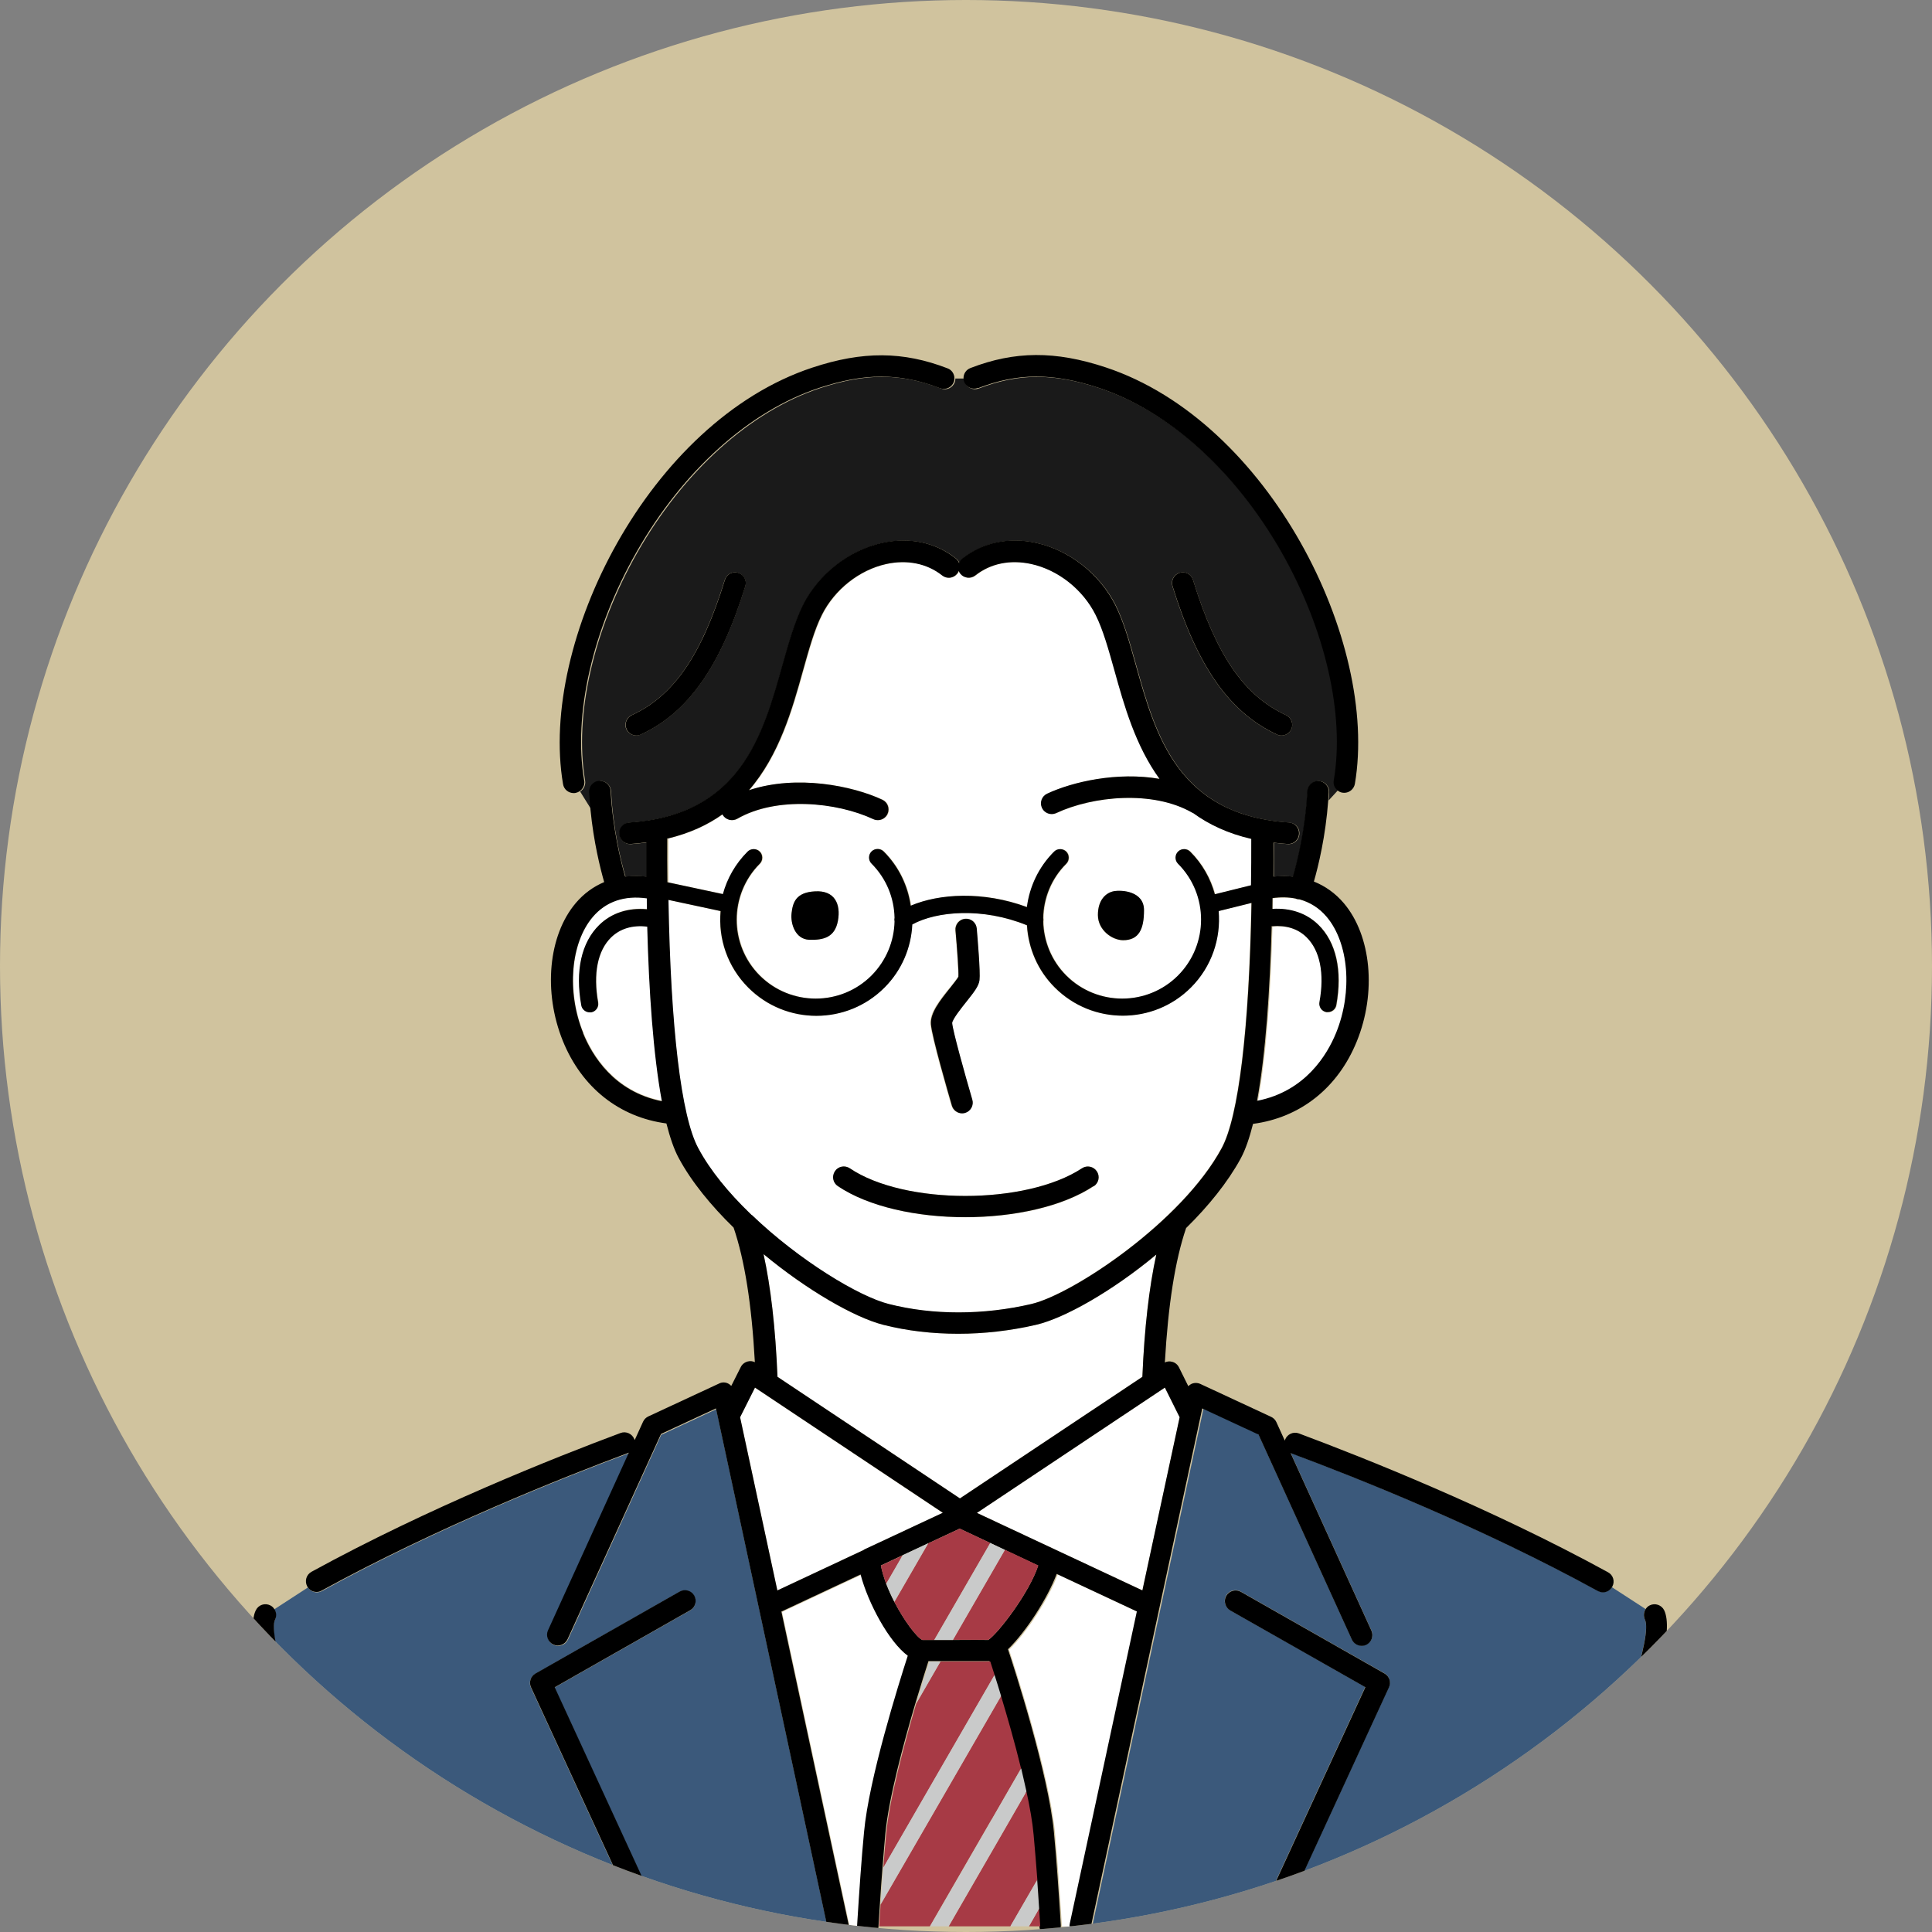 <?xml version="1.0" encoding="UTF-8"?><svg id="_レイヤー_2" xmlns="http://www.w3.org/2000/svg" xmlns:xlink="http://www.w3.org/1999/xlink" viewBox="0 0 140 140"><rect x="0" y="0" width="140" height="140" fill="#808080" stroke="none"/><defs><style>.cls-1{fill:none;}.cls-2{clip-path:url(#clippath);}.cls-3{fill:#fff;}.cls-4{fill:#a73a45;}.cls-5{fill:#c9caca;}.cls-6{fill:#d0c39e;}.cls-7{fill:#1a1a1a;}.cls-8{fill:#3b597b;}</style><clipPath id="clippath"><circle class="cls-1" cx="70" cy="70" r="70"/></clipPath></defs><g id="contents"><g><circle class="cls-6" cx="70" cy="70" r="70"/><g class="cls-2"><g><path class="cls-8" d="m121.73,119.41l-.95-1.23c-.21,3.8-3.72,11.87-4.93,14.57-.13.29-.41.46-.71.46-.11,0-.22-.02-.32-.07-.39-.18-.57-.64-.39-1.03,3.17-7.04,5.31-13.65,4.77-14.74-.13-.26-.1-.55.05-.77l-2.45-1.59c-.15.23-.39.36-.65.36-.13,0-.25-.03-.37-.1-8.42-4.61-17.52-8.22-22.2-9.97-.02,0-.04-.02-.06-.03l5.86,12.88c.18.39,0,.85-.39,1.03-.39.18-.85,0-1.03-.39l-6.77-14.87-3.98-1.85-8.06,37.5h11.88c0-.11.02-.22.07-.33l7.83-17-9.79-5.56c-.37-.21-.5-.69-.29-1.06.21-.37.69-.5,1.06-.29l10.41,5.92c.35.2.49.63.32,1l-7.98,17.32h31.32c-.96-13.68-1.88-18.01-2.48-19.22-.17-.34-.06-.74.22-.96Z"/><path class="cls-8" d="m47.93,103.94l-6.77,14.87c-.18.39-.64.56-1.03.39-.39-.18-.56-.64-.39-1.03l5.86-12.88s-.04.02-.06.03c-4.68,1.74-13.78,5.35-22.2,9.97-.12.06-.25.1-.37.1-.26,0-.5-.13-.65-.36l-2.45,1.59c.14.22.17.51.05.77-.55,1.09,1.59,7.71,4.77,14.74.18.39,0,.85-.39,1.03-.1.05-.21.07-.32.07-.3,0-.58-.17-.71-.46-1.22-2.7-4.72-10.78-4.93-14.57l-.95,1.23c.29.22.39.62.22.96-.6,1.22-1.52,5.54-2.48,19.22h31.32s-7.98-17.32-7.98-17.32c-.17-.37-.03-.8.32-1l10.45-5.94c.37-.21.85-.08,1.06.29.21.37.08.85-.29,1.06l-9.83,5.59,7.83,17c.05.11.07.22.07.33h11.88s-8.06-37.5-8.06-37.5l-3.98,1.85Z"/><polygon class="cls-8" points="61.54 139.59 61.54 139.59 62.16 139.59 62.16 139.59 61.54 139.59"/><polygon class="cls-8" points="63.71 139.59 63.71 139.59 75.38 139.59 75.38 139.59 63.71 139.59"/><polygon class="cls-8" points="76.94 139.59 76.94 139.59 77.58 139.59 77.58 139.59 76.94 139.59"/><path class="cls-3" d="m96.85,74.86c1.21-2.98.92-6.52-.69-8.41-.54-.63-1.2-1.05-1.96-1.26,0,0,0,0,0,0-.08,0-.17-.01-.25-.04-.02,0-.03-.01-.04-.02-.52-.1-1.08-.11-1.67-.03,0,.26,0,.52-.01.78,1.31-.08,2.47.31,3.33,1.15,1.29,1.26,1.75,3.32,1.3,5.82-.05.3-.32.51-.61.51-.04,0-.07,0-.11,0-.34-.06-.56-.38-.5-.72.37-2.08.04-3.75-.94-4.71-.63-.62-1.49-.89-2.49-.79-.12,4.63-.43,9.25-1.06,12.67,3.49-.69,5.08-3.33,5.73-4.93Z"/><path class="cls-3" d="m44.3,67.91c-.98.96-1.32,2.63-.94,4.71.06.34-.16.66-.5.72-.04,0-.07,0-.11,0-.29,0-.56-.21-.61-.51-.45-2.49.01-4.56,1.3-5.82.89-.87,2.1-1.26,3.46-1.14,0-.26-.01-.53-.01-.79-1.62-.23-2.97.23-3.92,1.35-1.61,1.9-1.9,5.43-.69,8.41.65,1.6,2.23,4.24,5.71,4.93-.63-3.41-.93-8.03-1.06-12.65-1.06-.13-1.96.13-2.62.78Z"/><path class="cls-3" d="m54.21,61.71c.24-.24.64-.24.88,0s.24.64,0,.88c-2.23,2.23-2.23,5.86,0,8.1,2.23,2.23,5.87,2.23,8.1,0,1.08-1.08,1.64-2.5,1.67-3.92-.02-.09-.02-.18,0-.27-.03-1.42-.59-2.83-1.67-3.92-.24-.24-.24-.64,0-.88s.64-.24.88,0c1.1,1.1,1.75,2.49,1.96,3.93,2.06-.88,5.25-1.08,8.42.1.19-1.47.84-2.89,1.97-4.02.24-.24.64-.24.88,0s.24.64,0,.88c-1.08,1.08-1.64,2.5-1.67,3.92.02.09.02.18,0,.27.03,1.42.59,2.83,1.67,3.91,2.23,2.23,5.87,2.23,8.1,0,2.23-2.23,2.23-5.86,0-8.1-.24-.24-.24-.64,0-.88s.64-.24.88,0c.89.89,1.48,1.96,1.79,3.09l2.62-.65c.01-1.09.02-2.21.02-3.36-1.69-.39-3.07-1.04-4.21-1.87-.02-.01-.05-.02-.07-.03-2.85-1.64-7.21-1.21-9.86.03-.11.05-.22.07-.33.07-.29,0-.57-.17-.7-.45-.18-.39-.01-.85.38-1.03,1.84-.86,5.07-1.6,8.14-1.07-1.75-2.41-2.57-5.35-3.26-7.83-.43-1.53-.83-2.98-1.37-4.05-.92-1.84-2.71-3.26-4.67-3.69-1.52-.34-2.95-.04-4.05.83-.34.27-.82.21-1.09-.13-.05-.06-.09-.13-.11-.2-.03.07-.06.14-.11.2-.27.34-.76.39-1.09.13-1.1-.87-2.53-1.16-4.05-.83-1.96.43-3.75,1.85-4.67,3.69-.54,1.07-.94,2.52-1.37,4.05-.77,2.77-1.71,6.11-3.91,8.65,3.47-1.15,7.52-.31,9.66.69.39.18.56.64.38,1.03-.13.28-.41.45-.7.45-.11,0-.22-.02-.33-.07-2.65-1.24-7-1.67-9.86-.03-.37.21-.85.09-1.06-.29,0,0,0-.02-.01-.03-1.08.76-2.38,1.37-3.95,1.75,0,1.09,0,2.15.01,3.18l4.02.86c.31-1.13.9-2.2,1.79-3.08Zm26.49,2.88c.58-.11,2.19,0,2.19,1.37s-.36,2.19-1.52,2.18c-.8,0-1.82-.74-1.82-1.83s.57-1.61,1.15-1.72Zm-23.34,1.58c.09-.75.29-1.51,1.71-1.58,1.42-.07,1.86.93,1.65,2.13-.22,1.2-1.05,1.41-2.07,1.38-1.03-.03-1.37-1.18-1.28-1.93Z"/><path class="cls-3" d="m74.73,94.49c3.01-.71,10.9-5.96,13.78-11.29,1.23-2.27,1.99-8.63,2.16-17.77l-2.38.59c.17,1.98-.49,4.03-2.01,5.54-1.36,1.36-3.14,2.04-4.93,2.04s-3.57-.68-4.93-2.04c-1.25-1.25-1.92-2.87-2.02-4.51-3.2-1.31-6.54-1.04-8.31-.06-.08,1.67-.75,3.31-2.02,4.58-1.36,1.36-3.14,2.04-4.93,2.04s-3.57-.68-4.93-2.04c-1.52-1.52-2.18-3.56-2.01-5.55l-3.78-.81c.16,9.26.92,15.7,2.16,17.99.88,1.62,2.22,3.24,3.74,4.72.05.04.09.08.13.13,3.44,3.29,7.77,5.9,9.92,6.45,3.2.81,6.87.81,10.35,0Zm-5.92-22.89c.21-.27.53-.67.62-.83.02-.41-.09-2.02-.21-3.36-.04-.43.28-.81.7-.84.43-.04.81.28.84.7.07.73.28,3.15.2,3.75-.05.43-.36.83-.95,1.56-.32.41-1,1.25-1.03,1.54.05.56.92,3.71,1.46,5.56.12.41-.12.84-.53.96-.07.02-.15.03-.22.03-.34,0-.65-.22-.75-.56-.24-.82-1.45-4.99-1.52-5.9-.07-.82.66-1.73,1.37-2.61Zm-8.3,13.27c.24-.36.72-.45,1.08-.21,3.95,2.67,12.75,2.67,16.82,0,.36-.24.84-.14,1.08.22.24.36.14.84-.22,1.08-2.28,1.5-5.8,2.25-9.3,2.25s-7.01-.75-9.23-2.25c-.36-.24-.45-.72-.21-1.08Z"/><path class="cls-3" d="m62.16,139.54c.15-2.58.32-4.85.5-6.74.36-3.85,2.49-10.67,3.17-12.79-1.37-1.01-2.87-3.82-3.42-5.89l-5.74,2.69,4.86,22.61c.01.05.02.11.02.16h.62s0-.03,0-.05Z"/><polygon class="cls-3" points="75.38 139.59 74.56 139.59 73.22 139.59 68.73 139.59 67.39 139.59 63.71 139.59 63.71 139.59 75.38 139.59 75.38 139.59"/><polygon class="cls-3" points="70.79 109.63 82.79 115.25 85.49 102.7 84.41 100.55 70.79 109.63"/><path class="cls-3" d="m77.6,139.43l4.86-22.62-5.81-2.72c-.65,1.74-2.22,4.18-3.53,5.46.41,1.24,2.93,9.03,3.33,13.26.17,1.89.34,4.16.5,6.74,0,.02,0,.03,0,.05h.65c0-.05,0-.11.02-.16Z"/><path class="cls-3" d="m54.71,100.55l-1.08,2.15,2.7,12.55,6.27-2.94s.03-.03.05-.03l5.67-2.65-13.61-9.07Z"/><path class="cls-3" d="m64,96c-2.1-.53-5.53-2.51-8.67-5.12.53,2.38.86,5.31,1.01,8.89l13.22,8.81,13.22-8.81c.15-3.57.49-6.49,1.01-8.86-3.16,2.63-6.61,4.6-8.71,5.09-1.85.43-3.76.65-5.64.65-1.88,0-3.72-.22-5.44-.65Z"/><path class="cls-7" d="m43.46,56.59c.43-.02.79.31.82.74.14,2.77.73,5.13,1.05,6.2.49-.06,1-.06,1.54,0,0-.84,0-1.67,0-2.48-.37.05-.75.09-1.15.12-.02,0-.03,0-.05,0-.41,0-.75-.32-.77-.73-.03-.43.3-.8.72-.83,8.07-.53,9.68-6.32,11.11-11.42.45-1.61.87-3.12,1.48-4.33,1.13-2.25,3.32-3.98,5.73-4.51,1.98-.44,3.88-.04,5.35,1.13.11.09.19.2.24.33.05-.12.13-.24.24-.33,1.47-1.17,3.37-1.57,5.35-1.13,2.4.53,4.6,2.26,5.73,4.51.6,1.21,1.03,2.72,1.48,4.33,1.43,5.11,3.04,10.89,11.11,11.42.43.03.75.4.72.83-.03.41-.37.73-.77.73-.02,0-.03,0-.05,0-.36-.02-.7-.06-1.03-.1,0,.8,0,1.63,0,2.46.49-.05.96-.06,1.41,0,.31-1.08.9-3.43,1.04-6.19.02-.43.39-.75.82-.74.43.02.76.39.74.82-.01.2-.02.39-.04.58l.67-.73c-.19-.17-.29-.43-.24-.7.81-4.77-.61-10.95-3.79-16.54-3.36-5.9-8.18-10.23-13.23-11.9-3.33-1.1-5.86-1.09-8.76.02-.4.15-.85-.04-1-.44-.04-.09-.05-.19-.05-.28h-.65c0,.09-.01.19-.05.28-.15.4-.6.6-1,.44-2.89-1.12-5.43-1.12-8.76-.02-5.05,1.67-9.87,6.01-13.23,11.9-3.18,5.59-4.6,11.77-3.79,16.54.05.32-.1.63-.36.79l.84,1.35c-.04-.42-.08-.85-.1-1.29-.02-.43.31-.79.74-.82Zm42.02-15.08c.41-.13.84.1.97.51,1.69,5.47,3.71,8.4,6.74,9.8.39.18.56.64.38,1.03-.13.28-.41.45-.71.45-.11,0-.22-.02-.32-.07-3.43-1.58-5.77-4.9-7.58-10.75-.13-.41.1-.85.51-.97Zm-39.7,10.31c3.04-1.4,5.05-4.33,6.74-9.8.13-.41.56-.64.97-.51.41.13.64.56.51.97-1.81,5.85-4.15,9.17-7.58,10.75-.11.05-.22.07-.32.07-.29,0-.57-.17-.71-.45-.18-.39,0-.85.38-1.03Z"/><path d="m92.54,53.23c.11.05.22.07.32.07.29,0,.57-.17.71-.45.18-.39,0-.85-.38-1.03-3.04-1.4-5.05-4.33-6.74-9.8-.13-.41-.56-.64-.97-.51-.41.13-.64.56-.51.97,1.81,5.85,4.15,9.17,7.58,10.75Z"/><path d="m40.19,122.27l9.83-5.59c.37-.21.5-.69.29-1.06-.21-.37-.69-.5-1.06-.29l-10.45,5.94c-.35.2-.49.63-.32,1l7.98,17.32.15.32c.13.28.41.45.71.45.11,0,.22-.02.32-.07.28-.13.45-.41.45-.71,0-.11-.02-.22-.07-.33l-7.83-17Z"/><path d="m91.19,103.94l6.77,14.87c.18.39.64.56,1.03.39.39-.18.56-.64.39-1.03l-5.86-12.88s.04.02.06.03c4.68,1.74,13.78,5.35,22.2,9.97.12.06.25.1.37.1.26,0,.5-.13.65-.36.01-.02.02-.03.03-.05.21-.38.07-.85-.31-1.05-8.51-4.66-17.69-8.3-22.4-10.06-.4-.15-.85.06-1,.46,0,.02-.01.04-.02.06l-.61-1.34c-.08-.17-.21-.3-.38-.38l-5.12-2.38c-.21-.1-.46-.1-.67,0-.08.04-.15.1-.21.16l-.68-1.37c-.1-.2-.28-.35-.5-.4-.18-.05-.36-.03-.52.05.24-4.19.74-7.39,1.54-9.74,1.61-1.58,3.01-3.31,3.95-5.03.35-.64.64-1.5.9-2.52,3.42-.45,6.15-2.6,7.52-5.98,1.44-3.54,1.05-7.66-.94-10.01-.61-.72-1.35-1.24-2.17-1.57.32-1.11.85-3.28,1.04-5.89.01-.19.03-.38.04-.58.02-.43-.31-.79-.74-.82-.43-.02-.79.31-.82.74-.14,2.75-.73,5.1-1.04,6.19-.45-.05-.93-.04-1.41,0,0-.83.01-1.65,0-2.46.33.04.67.08,1.03.1.02,0,.03,0,.05,0,.41,0,.75-.32.77-.73.03-.43-.3-.8-.72-.83-8.07-.53-9.68-6.32-11.11-11.42-.45-1.61-.87-3.12-1.48-4.33-1.13-2.25-3.32-3.98-5.73-4.51-1.98-.44-3.88-.04-5.35,1.13-.11.09-.19.2-.24.33-.05-.12-.13-.24-.24-.33-1.47-1.17-3.37-1.57-5.35-1.13-2.4.53-4.6,2.26-5.73,4.51-.6,1.21-1.03,2.72-1.48,4.33-1.43,5.11-3.04,10.89-11.11,11.42-.43.03-.75.4-.72.83.03.41.37.73.77.73.02,0,.03,0,.05,0,.4-.03.78-.07,1.15-.12,0,.81,0,1.64,0,2.48-.53-.06-1.04-.05-1.54,0-.31-1.08-.9-3.44-1.05-6.2-.02-.43-.38-.75-.82-.74-.43.02-.76.39-.74.82.02.44.06.87.1,1.29.23,2.34.71,4.24.99,5.23-.78.33-1.47.83-2.05,1.51-2,2.35-2.38,6.46-.94,10.01,1.37,3.37,4.09,5.52,7.5,5.97.26,1.02.55,1.88.9,2.52.92,1.71,2.34,3.44,3.97,5.03.8,2.35,1.31,5.55,1.54,9.75-.16-.08-.35-.1-.52-.05-.22.06-.4.2-.5.4l-.69,1.37c-.06-.07-.13-.12-.22-.17-.21-.11-.46-.11-.67,0l-5.12,2.38c-.17.08-.3.21-.38.38l-.61,1.34s0-.04-.02-.06c-.15-.4-.6-.61-1-.46-4.72,1.76-13.9,5.4-22.4,10.06-.38.21-.51.68-.31,1.05,0,.02.02.03.03.05.15.23.39.36.65.36.13,0,.25-.03.37-.1,8.42-4.61,17.52-8.22,22.2-9.97.02,0,.04-.02.06-.03l-5.86,12.88c-.18.39,0,.85.39,1.03.39.18.85,0,1.03-.39l6.77-14.87,3.98-1.85,8.06,37.5.03.16c.08.36.4.61.76.61.05,0,.11,0,.16-.02.36-.08.61-.4.61-.76,0,0,0,0,0,0,0-.05,0-.11-.02-.16l-4.86-22.61,5.74-2.69c.54,2.07,2.05,4.88,3.42,5.89-.68,2.11-2.82,8.93-3.17,12.79-.18,1.89-.34,4.16-.5,6.74,0,.02,0,.03,0,.05h0c0,.41.32.75.73.77.43.03.8-.3.82-.73,0-.01,0-.03,0-.04,0,0,0,0,0,0,0,0,0,0,0,0,.03-.54.07-1.07.1-1.58.06-.94.12-1.82.19-2.66.07-.86.13-1.66.2-2.4.24-2.59,1.33-6.61,2.19-9.52.4-1.33.74-2.42.94-3.03h4.42c.08.25.19.58.31.97.14.44.3.95.47,1.52.46,1.51,1,3.4,1.45,5.25.14.56.27,1.12.38,1.67.25,1.15.43,2.23.52,3.13.09.99.18,2.08.27,3.27.05.66.1,1.36.14,2.08.03.42.05.85.08,1.29,0,0,0,0,0,0,0,0,0,0,0,0,0,.02,0,.03,0,.05.02.41.37.73.77.73.02,0,.03,0,.05,0,.41-.02.73-.37.73-.77,0,0,0,0,0,0,0-.02,0-.03,0-.05-.16-2.58-.32-4.85-.5-6.74-.39-4.23-2.91-12.01-3.33-13.26,1.31-1.27,2.88-3.71,3.53-5.46l5.81,2.72-4.86,22.62c-.01.05-.02.11-.02.16,0,0,0,0,0,0,0,.36.25.68.61.76.06.01.11.02.16.02.36,0,.68-.25.76-.61l.03-.16,8.06-37.5,3.98,1.85Zm.99-36.82c1-.09,1.86.17,2.49.79.98.96,1.32,2.63.94,4.71-.06.34.16.66.5.72.04,0,.07,0,.11,0,.29,0,.56-.21.61-.51.45-2.49-.01-4.56-1.3-5.82-.86-.84-2.02-1.23-3.33-1.15,0-.26.01-.52.01-.78.6-.09,1.16-.07,1.67.03.01,0,.03.01.04.02.08.03.17.04.25.04,0,0,0,0,0,0,.76.21,1.43.63,1.96,1.26,1.61,1.9,1.9,5.43.69,8.41-.65,1.6-2.24,4.25-5.73,4.93.63-3.42.93-8.04,1.06-12.67Zm-49.92,7.74c-1.21-2.98-.92-6.52.69-8.41.95-1.12,2.3-1.58,3.92-1.35,0,.26,0,.53.01.79-1.36-.12-2.57.27-3.46,1.14-1.29,1.26-1.75,3.32-1.3,5.82.05.3.32.51.61.51.04,0,.07,0,.11,0,.34-.06.56-.38.5-.72-.37-2.08-.04-3.75.94-4.71.66-.64,1.56-.91,2.62-.78.12,4.63.43,9.24,1.06,12.65-3.48-.69-5.06-3.33-5.71-4.93Zm6.14-14.1c1.57-.38,2.87-.98,3.95-1.75,0,0,0,.02.01.03.21.37.69.5,1.06.29,2.85-1.64,7.21-1.21,9.86.03.11.05.22.07.33.07.29,0,.57-.17.7-.45.18-.39.01-.85-.38-1.03-2.14-1-6.19-1.84-9.66-.69,2.2-2.54,3.14-5.88,3.91-8.65.43-1.53.83-2.98,1.37-4.05.92-1.84,2.71-3.26,4.67-3.69,1.51-.33,2.95-.04,4.05.83.34.27.82.21,1.09-.13.05-.06.09-.13.11-.2.03.07.06.14.11.2.27.34.76.39,1.09.13,1.1-.87,2.53-1.16,4.05-.83,1.96.43,3.75,1.85,4.67,3.69.54,1.07.94,2.52,1.37,4.05.69,2.48,1.51,5.42,3.26,7.83-3.07-.53-6.3.21-8.14,1.07-.39.18-.56.64-.38,1.03.13.28.41.45.7.45.11,0,.22-.02.33-.07,2.65-1.24,7.01-1.67,9.86-.03.02.01.05.02.07.03,1.14.83,2.52,1.48,4.21,1.87,0,1.16,0,2.28-.02,3.36l-2.62.65c-.31-1.13-.9-2.2-1.79-3.09-.24-.24-.64-.24-.88,0s-.24.64,0,.88c2.23,2.23,2.23,5.86,0,8.1-2.23,2.23-5.86,2.23-8.1,0-1.08-1.08-1.63-2.49-1.67-3.91.02-.09.02-.18,0-.27.03-1.42.58-2.84,1.67-3.92.24-.24.24-.64,0-.88s-.64-.24-.88,0c-1.13,1.13-1.78,2.55-1.97,4.02-3.17-1.17-6.36-.98-8.42-.1-.21-1.44-.85-2.82-1.96-3.93-.24-.24-.64-.24-.88,0s-.24.64,0,.88c1.08,1.08,1.64,2.49,1.67,3.92-.02.09-.02.18,0,.27-.03,1.42-.59,2.83-1.67,3.92-2.23,2.23-5.86,2.23-8.1,0-2.23-2.23-2.23-5.86,0-8.1.24-.24.24-.64,0-.88s-.64-.24-.88,0c-.89.89-1.48,1.95-1.79,3.08l-4.02-.86c-.01-1.03-.02-2.09-.01-3.18Zm6.07,27.29s-.08-.09-.13-.13c-1.53-1.48-2.87-3.09-3.74-4.72-1.24-2.29-2-8.74-2.16-17.99l3.78.81c-.18,1.99.49,4.03,2.01,5.55,1.36,1.36,3.14,2.04,4.93,2.04s3.57-.68,4.93-2.04c1.27-1.27,1.94-2.91,2.02-4.58,1.77-.97,5.11-1.25,8.31.06.1,1.64.76,3.26,2.02,4.51,1.36,1.36,3.14,2.04,4.93,2.04s3.57-.68,4.93-2.04c1.51-1.51,2.18-3.56,2.01-5.54l2.38-.59c-.17,9.14-.93,15.5-2.16,17.77-2.88,5.33-10.77,10.58-13.78,11.29-3.48.81-7.15.82-10.35,0-2.15-.54-6.48-3.15-9.92-6.45Zm29.32,2.86c-.52,2.37-.86,5.3-1.01,8.86l-13.22,8.81-13.22-8.81c-.15-3.58-.49-6.51-1.01-8.89,3.14,2.6,6.57,4.58,8.67,5.12,1.72.44,3.56.65,5.44.65,1.87,0,3.78-.22,5.64-.65,2.09-.49,5.55-2.46,8.71-5.09Zm-21.19,21.4l-6.27,2.94-2.7-12.55,1.08-2.15,13.61,9.07-5.67,2.65s-.03.02-.05.03Zm9.02,6.53c-.39-.01-1.26-.01-2.57,0-.41,0-.86,0-1.35,0-.03,0-.06,0-.09,0-.35,0-.62,0-.77,0-.41-.19-1.3-1.36-2.03-2.76-.22-.42-.42-.87-.59-1.31-.17-.45-.3-.9-.39-1.33l1.58-.74,1.84-.86,2.29-1.07,2.21,1.04,1.06.5,2.42,1.14c-.64,1.96-2.88,4.89-3.62,5.39Zm11.17-3.59l-12-5.62,13.62-9.08,1.07,2.15-2.7,12.55Z"/><path d="m100.33,121.27l-10.41-5.92c-.37-.21-.85-.08-1.06.29-.21.37-.08.85.29,1.06l9.79,5.56-7.83,17c-.05.11-.07.22-.07.33,0,.29.17.57.45.7.11.05.22.07.32.07.29,0,.58-.17.71-.45l.15-.32,7.98-17.32c.17-.37.03-.8-.32-1Z"/><path d="m122.9,119.68c-.19-.38-.66-.54-1.04-.35-.05.02-.09.05-.13.08-.29.22-.39.62-.22.96.6,1.22,1.52,5.54,2.48,19.23,0,.02,0,.03,0,.05.03.41.37.72.77.72.02,0,.04,0,.06,0,.43-.03.75-.4.72-.83-.8-11.38-1.66-17.88-2.64-19.86Z"/><path d="m119.2,117.37c.55,1.09-1.59,7.7-4.77,14.74-.18.39,0,.85.39,1.03.1.05.21.07.32.07.3,0,.58-.17.71-.46,1.22-2.7,4.72-10.78,4.93-14.57.04-.63-.02-1.15-.19-1.5-.19-.38-.66-.54-1.04-.35-.13.06-.23.16-.3.27-.14.22-.17.51-.05.77Z"/><path d="m17.4,119.41s-.08-.06-.13-.08c-.39-.19-.85-.03-1.04.35-.98,1.98-1.84,8.48-2.64,19.86-.03.43.29.8.72.83.02,0,.04,0,.06,0,.4,0,.75-.31.77-.72,0-.02,0-.04,0-.05.96-13.68,1.88-18.01,2.48-19.22.17-.34.06-.74-.22-.96Z"/><path d="m23.99,133.21c.11,0,.22-.02.32-.07.39-.18.57-.64.39-1.03-3.17-7.04-5.31-13.65-4.77-14.74.13-.26.1-.55-.05-.77-.07-.11-.17-.21-.3-.27-.38-.19-.85-.04-1.04.35-.18.35-.23.87-.19,1.5.21,3.8,3.72,11.87,4.93,14.57.13.29.41.46.71.46Z"/><path class="cls-4" d="m63.83,113.44c.08.43.22.88.39,1.33l1.19-2.06-1.58.74Z"/><path class="cls-4" d="m69.05,118.83c1.31,0,2.18,0,2.57,0,.74-.5,2.97-3.43,3.62-5.39l-2.42-1.14-3.77,6.53Z"/><path class="cls-4" d="m69.55,110.77l-2.29,1.07-2.45,4.24c.72,1.4,1.62,2.57,2.03,2.76.15,0,.42,0,.77,0,.03,0,.06,0,.09,0l4.06-7.03-2.21-1.04Z"/><path class="cls-5" d="m71.76,111.81l-4.06,7.03c.49,0,.94,0,1.35,0l3.77-6.53-1.06-.5Z"/><path class="cls-5" d="m65.41,112.7l-1.19,2.06c.17.45.37.89.59,1.31l2.45-4.24-1.84.86Z"/><path class="cls-4" d="m71.87,131.83l2.12-3.68c-.45-1.86-1-3.75-1.45-5.25l-4.36,7.55-4.37,7.56c-.03.51-.07,1.04-.1,1.58h3.67s4.48-7.76,4.48-7.76Z"/><path class="cls-4" d="m75.38,139.59c-.03-.44-.05-.87-.08-1.29l-.74,1.29h.82Z"/><path class="cls-4" d="m68.73,139.59h4.49s1.95-3.37,1.95-3.37c-.09-1.19-.18-2.29-.27-3.27-.08-.9-.27-1.99-.52-3.13l-1.82,3.16-3.82,6.62Z"/><path class="cls-4" d="m72.07,121.37c-.12-.39-.23-.72-.31-.97h-3.61l-1.75,3.03c-.86,2.9-1.95,6.93-2.19,9.52-.07.74-.14,1.55-.2,2.4l3.49-6.05,4.58-7.93Z"/><path class="cls-5" d="m67.39,139.59h1.35s3.82-6.62,3.82-6.62l1.82-3.16c-.12-.54-.25-1.1-.38-1.67l-2.12,3.68-4.48,7.76Z"/><path class="cls-5" d="m74.56,139.59l.74-1.29c-.05-.72-.09-1.42-.14-2.08l-1.95,3.37h1.35Z"/><path class="cls-5" d="m67.34,120.4c-.2.61-.55,1.7-.94,3.03l1.75-3.03h-.81Z"/><path class="cls-5" d="m72.54,122.89c-.17-.57-.33-1.08-.47-1.52l-4.58,7.93-3.49,6.05c-.06.83-.13,1.72-.19,2.66l4.37-7.56,4.36-7.55Z"/><path d="m69.71,80.68c.07,0,.15-.01.22-.03.41-.12.65-.55.53-.96-.54-1.85-1.42-5-1.46-5.56.03-.29.71-1.14,1.03-1.54.58-.73.89-1.13.95-1.56.07-.6-.14-3.02-.2-3.75-.04-.43-.42-.74-.84-.7-.43.04-.74.42-.7.84.12,1.34.24,2.96.21,3.36-.09.17-.41.56-.62.83-.7.88-1.43,1.79-1.37,2.61.07.91,1.28,5.08,1.52,5.9.1.34.41.56.75.56Z"/><path d="m79.26,85.96c.36-.24.46-.72.22-1.08-.24-.36-.72-.46-1.08-.22-4.06,2.67-12.86,2.67-16.82,0-.36-.24-.84-.15-1.08.21-.24.36-.15.84.21,1.08,2.23,1.5,5.72,2.25,9.23,2.25s7.03-.75,9.3-2.25Z"/><path d="m58.65,68.1c1.02.03,1.85-.17,2.07-1.38.22-1.2-.23-2.21-1.65-2.13-1.42.07-1.62.83-1.71,1.58-.09.75.26,1.89,1.28,1.93Z"/><path d="m81.38,68.13c1.16,0,1.52-.81,1.52-2.18s-1.61-1.48-2.19-1.37c-.57.11-1.15.63-1.15,1.72s1.02,1.82,1.82,1.83Z"/><path d="m70.87,28.13c2.89-1.12,5.43-1.12,8.76-.02,5.05,1.67,9.87,6.01,13.23,11.9,3.18,5.59,4.6,11.77,3.79,16.54-.05.27.05.53.24.7.11.1.24.17.39.19.04,0,.09.01.13.01.37,0,.7-.27.77-.65,1.75-10.32-6.24-26.27-18.06-30.18-3.65-1.21-6.59-1.19-9.8.05-.31.12-.5.41-.5.72,0,.09.01.19.05.28.15.4.61.6,1,.44Z"/><path d="m46.11,53.3c.11,0,.22-.02.32-.07,3.43-1.58,5.77-4.9,7.58-10.75.13-.41-.1-.85-.51-.97-.41-.13-.85.1-.97.51-1.69,5.47-3.71,8.4-6.74,9.8-.39.18-.56.64-.38,1.03.13.28.41.45.71.45Z"/><path d="m42.33,56.55c-.81-4.77.61-10.95,3.79-16.54,3.36-5.9,8.18-10.23,13.23-11.9,3.33-1.1,5.86-1.09,8.76.02.4.15.85-.04,1-.44.04-.09.05-.19.05-.28,0-.31-.19-.61-.5-.72-3.22-1.24-6.15-1.26-9.8-.05-11.83,3.91-19.82,19.86-18.06,30.18.06.38.39.65.77.65.04,0,.09,0,.13-.01.1-.02.2-.06.28-.11.26-.16.41-.47.36-.79Z"/></g></g></g></g></svg>